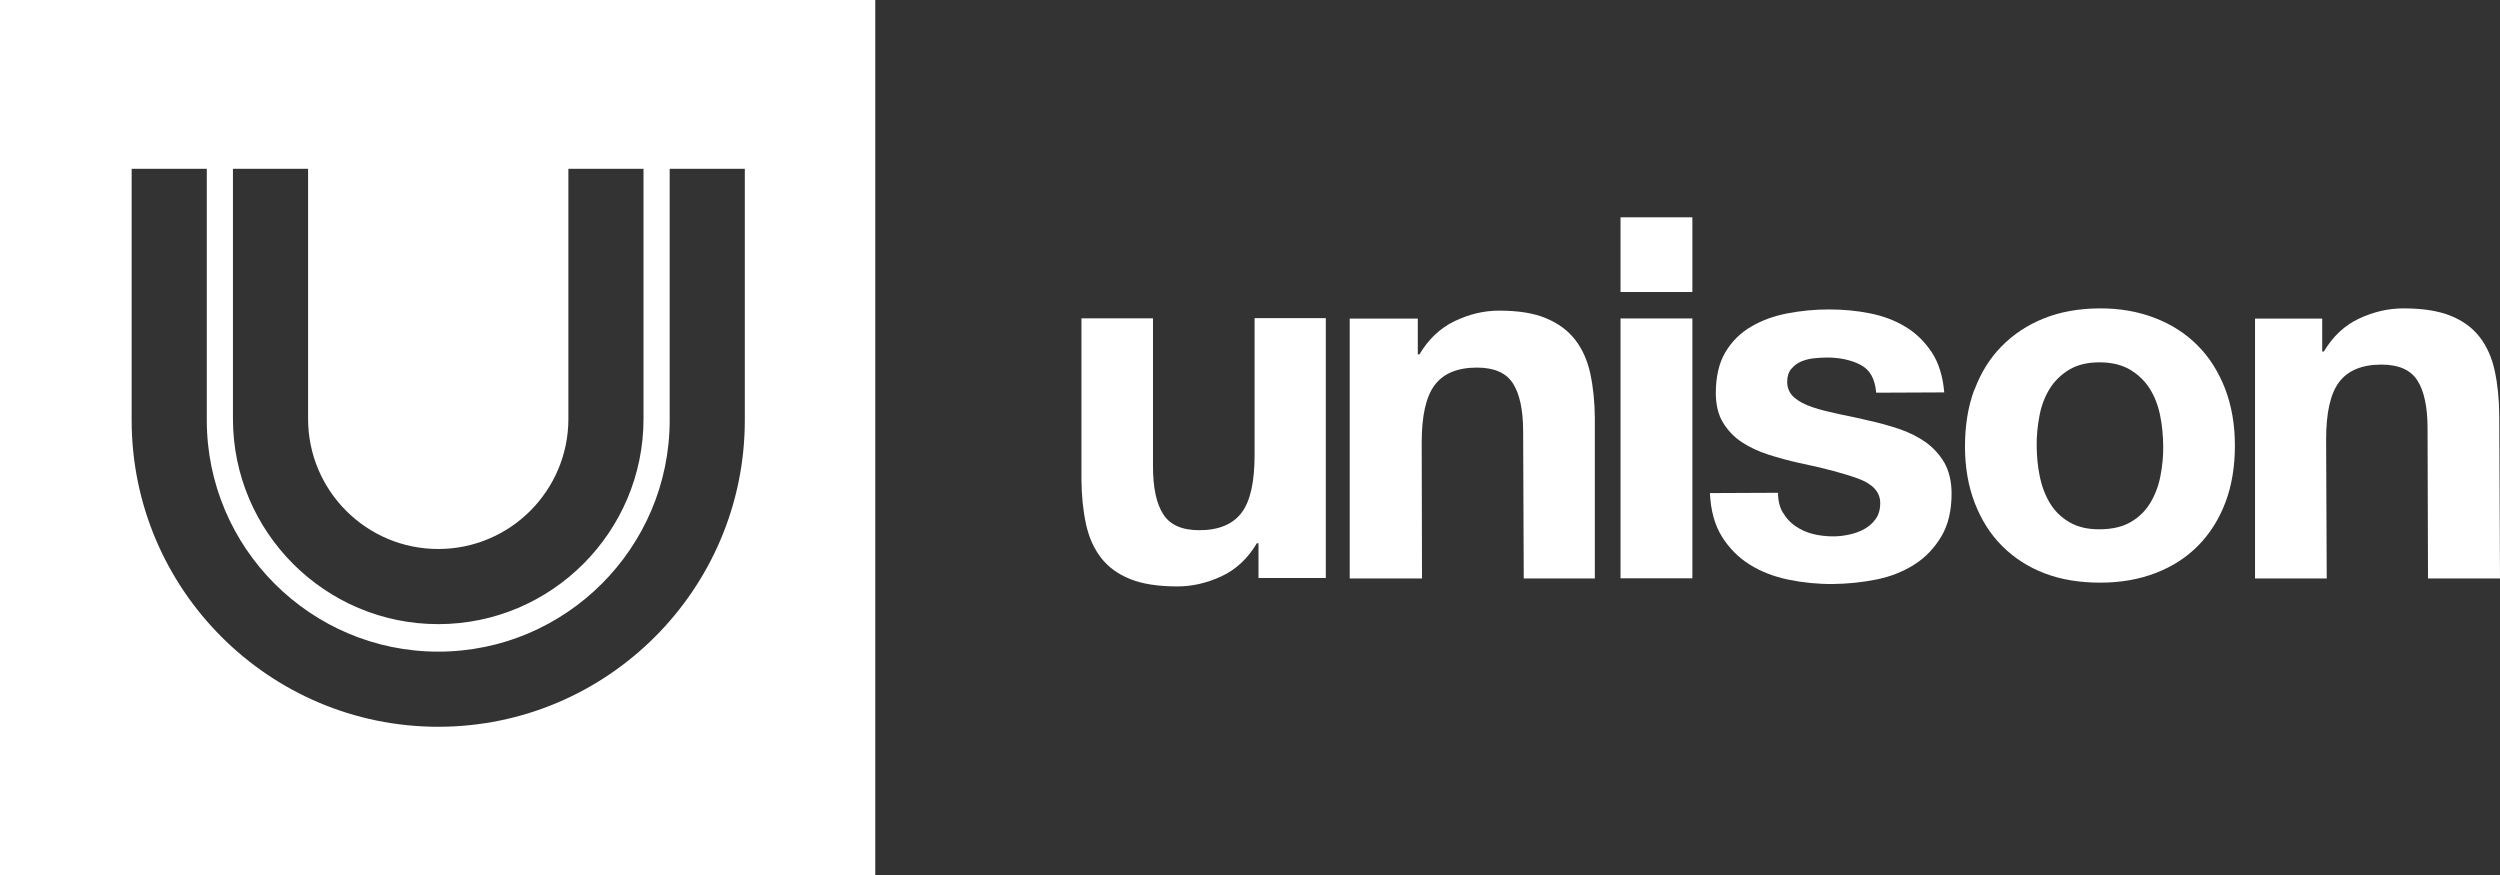 <?xml version="1.0" encoding="UTF-8"?>
<svg id="Layer_1" data-name="Layer 1" xmlns="http://www.w3.org/2000/svg" viewBox="0 0 166.35 58.25">
  <rect x="0" y="0" width="166.35" height="58.25" fill="#333333" stroke="none"/>
  <defs>
    <style>
      .cls-1 {
        fill: #fff;
        stroke-width: 0px;
      }
    </style>
  </defs>
  <path class="cls-1" d="m83.74,38.48v-2.33s-.11,0-.11,0c-.6,1.01-1.38,1.74-2.34,2.19-.96.45-1.94.68-2.95.68-1.28,0-2.32-.16-3.14-.49-.82-.33-1.46-.8-1.94-1.42-.47-.61-.81-1.36-1-2.25-.19-.88-.29-1.86-.3-2.94v-10.74s4.76,0,4.76,0v9.85c0,1.43.23,2.5.69,3.2.45.7,1.25,1.05,2.39,1.05,1.3,0,2.24-.4,2.82-1.17.58-.77.86-2.05.86-3.82v-9.12s4.74,0,4.74,0v17.29h-4.47Z"/>
  <path class="cls-1" d="m154.52,21.19v2.2s.11,0,.11,0c.6-1.01,1.38-1.74,2.34-2.19.96-.45,1.94-.68,2.95-.68,1.28,0,2.32.16,3.14.49.82.33,1.46.8,1.94,1.42.47.61.81,1.36,1,2.25.19.88.29,1.86.3,2.94l.05,10.87h-4.79l-.03-9.98c0-1.43-.23-2.5-.68-3.2-.45-.7-1.25-1.05-2.39-1.05-1.3,0-2.24.4-2.82,1.17-.58.77-.86,2.05-.86,3.82l.04,9.24h-4.77v-17.29h4.46Z"/>
  <path class="cls-1" d="m94.34,21.19v2.39s.11,0,.11,0c.6-1.01,1.38-1.75,2.34-2.21.96-.46,1.94-.7,2.95-.7,1.28,0,2.32.16,3.14.51.82.34,1.46.82,1.94,1.44.47.61.81,1.36,1,2.25.19.88.29,1.86.3,2.94v10.68s-4.73,0-4.73,0l-.04-9.78c0-1.43-.23-2.5-.68-3.2-.45-.7-1.25-1.05-2.39-1.05-1.3,0-2.24.39-2.82,1.17-.58.77-.86,2.05-.86,3.81l.02,9.05h-4.81v-17.29h4.53Z"/>
  <path class="cls-1" d="m112.61,21.19v17.29h-4.78v-17.29h4.78Z"/>
  <path class="cls-1" d="m112.61,14.46v4.97h-4.78v-4.97h4.78Z"/>
  <path class="cls-1" d="m118.64,34.11c.21.37.49.67.83.9.34.23.72.41,1.16.52.44.11.89.16,1.36.16.34,0,.69-.04,1.06-.12s.7-.2,1.01-.37c.3-.17.55-.39.75-.67.2-.28.3-.63.3-1.06,0-.72-.48-1.25-1.43-1.61-.95-.35-2.28-.71-3.98-1.06-.69-.15-1.37-.34-2.03-.55-.66-.21-1.25-.49-1.77-.83-.52-.34-.93-.78-1.25-1.3-.32-.52-.47-1.17-.48-1.93,0-1.12.21-2.04.64-2.76.43-.72,1.01-1.29,1.72-1.7.71-.42,1.52-.71,2.41-.88.89-.17,1.81-.26,2.75-.26s1.85.08,2.74.26c.88.18,1.67.47,2.37.9.7.42,1.27.99,1.74,1.69.46.7.74,1.59.83,2.67l-4.53.02c-.07-.92-.42-1.54-1.05-1.86-.63-.32-1.37-.48-2.22-.48-.27,0-.56.02-.87.05-.31.03-.6.11-.86.22-.26.11-.47.28-.65.49-.18.21-.27.5-.27.86,0,.42.16.77.47,1.04s.72.48,1.23.65c.5.17,1.08.31,1.73.45.65.13,1.31.27,1.98.43.69.15,1.37.34,2.03.56.66.22,1.25.52,1.77.88.52.37.93.83,1.25,1.37.31.55.47,1.22.48,2.03,0,1.14-.22,2.1-.68,2.87-.46.77-1.05,1.4-1.79,1.87-.74.47-1.58.81-2.53,1-.95.19-1.92.29-2.9.3s-1.99-.09-2.96-.29c-.96-.2-1.82-.53-2.57-1s-1.37-1.09-1.85-1.86-.75-1.74-.8-2.9l4.53-.02c0,.52.11.96.32,1.32Z"/>
  <path class="cls-1" d="m131.38,25.94c.42-1.13,1.02-2.1,1.8-2.89.78-.8,1.72-1.42,2.81-1.86s2.33-.66,3.69-.67,2.6.21,3.71.64c1.11.43,2.06,1.04,2.84,1.83.79.79,1.39,1.75,1.83,2.88.43,1.13.65,2.39.65,3.77s-.2,2.64-.62,3.76c-.42,1.12-1.02,2.08-1.8,2.88-.78.8-1.72,1.41-2.83,1.84-1.11.43-2.34.65-3.71.65s-2.6-.2-3.7-.62-2.04-1.03-2.83-1.82c-.79-.79-1.39-1.75-1.82-2.86-.43-1.12-.65-2.37-.65-3.76s.2-2.65.62-3.78Zm4.35,5.79c.14.66.37,1.25.69,1.78.33.53.76.94,1.3,1.25.54.31,1.21.47,2.02.46s1.48-.16,2.03-.48c.55-.31.98-.74,1.3-1.26.32-.53.55-1.12.68-1.78.13-.66.2-1.34.19-2.03s-.07-1.38-.21-2.05c-.14-.67-.37-1.26-.7-1.78-.33-.51-.77-.93-1.31-1.25-.55-.32-1.23-.48-2.03-.48s-1.48.17-2.01.49c-.54.33-.97.75-1.29,1.26s-.55,1.11-.68,1.78c-.13.67-.2,1.36-.19,2.05s.07,1.37.21,2.03Z"/>
  <path class="cls-1" d="m0,0v58.25h58.24V0H0Zm15.5,11.23h5v16.64c0,4.78,3.88,8.66,8.66,8.66s8.66-3.88,8.66-8.66V11.23h5v16.64c0,7.53-6.13,13.66-13.66,13.66s-13.66-6.13-13.66-13.66V11.23Zm34.06,16.73c0,11.25-9.15,20.4-20.4,20.4s-20.4-9.15-20.4-20.4V11.23h5v16.73c0,8.49,6.91,15.4,15.4,15.4s15.4-6.91,15.4-15.4V11.23h5v16.73Z"/>
</svg>